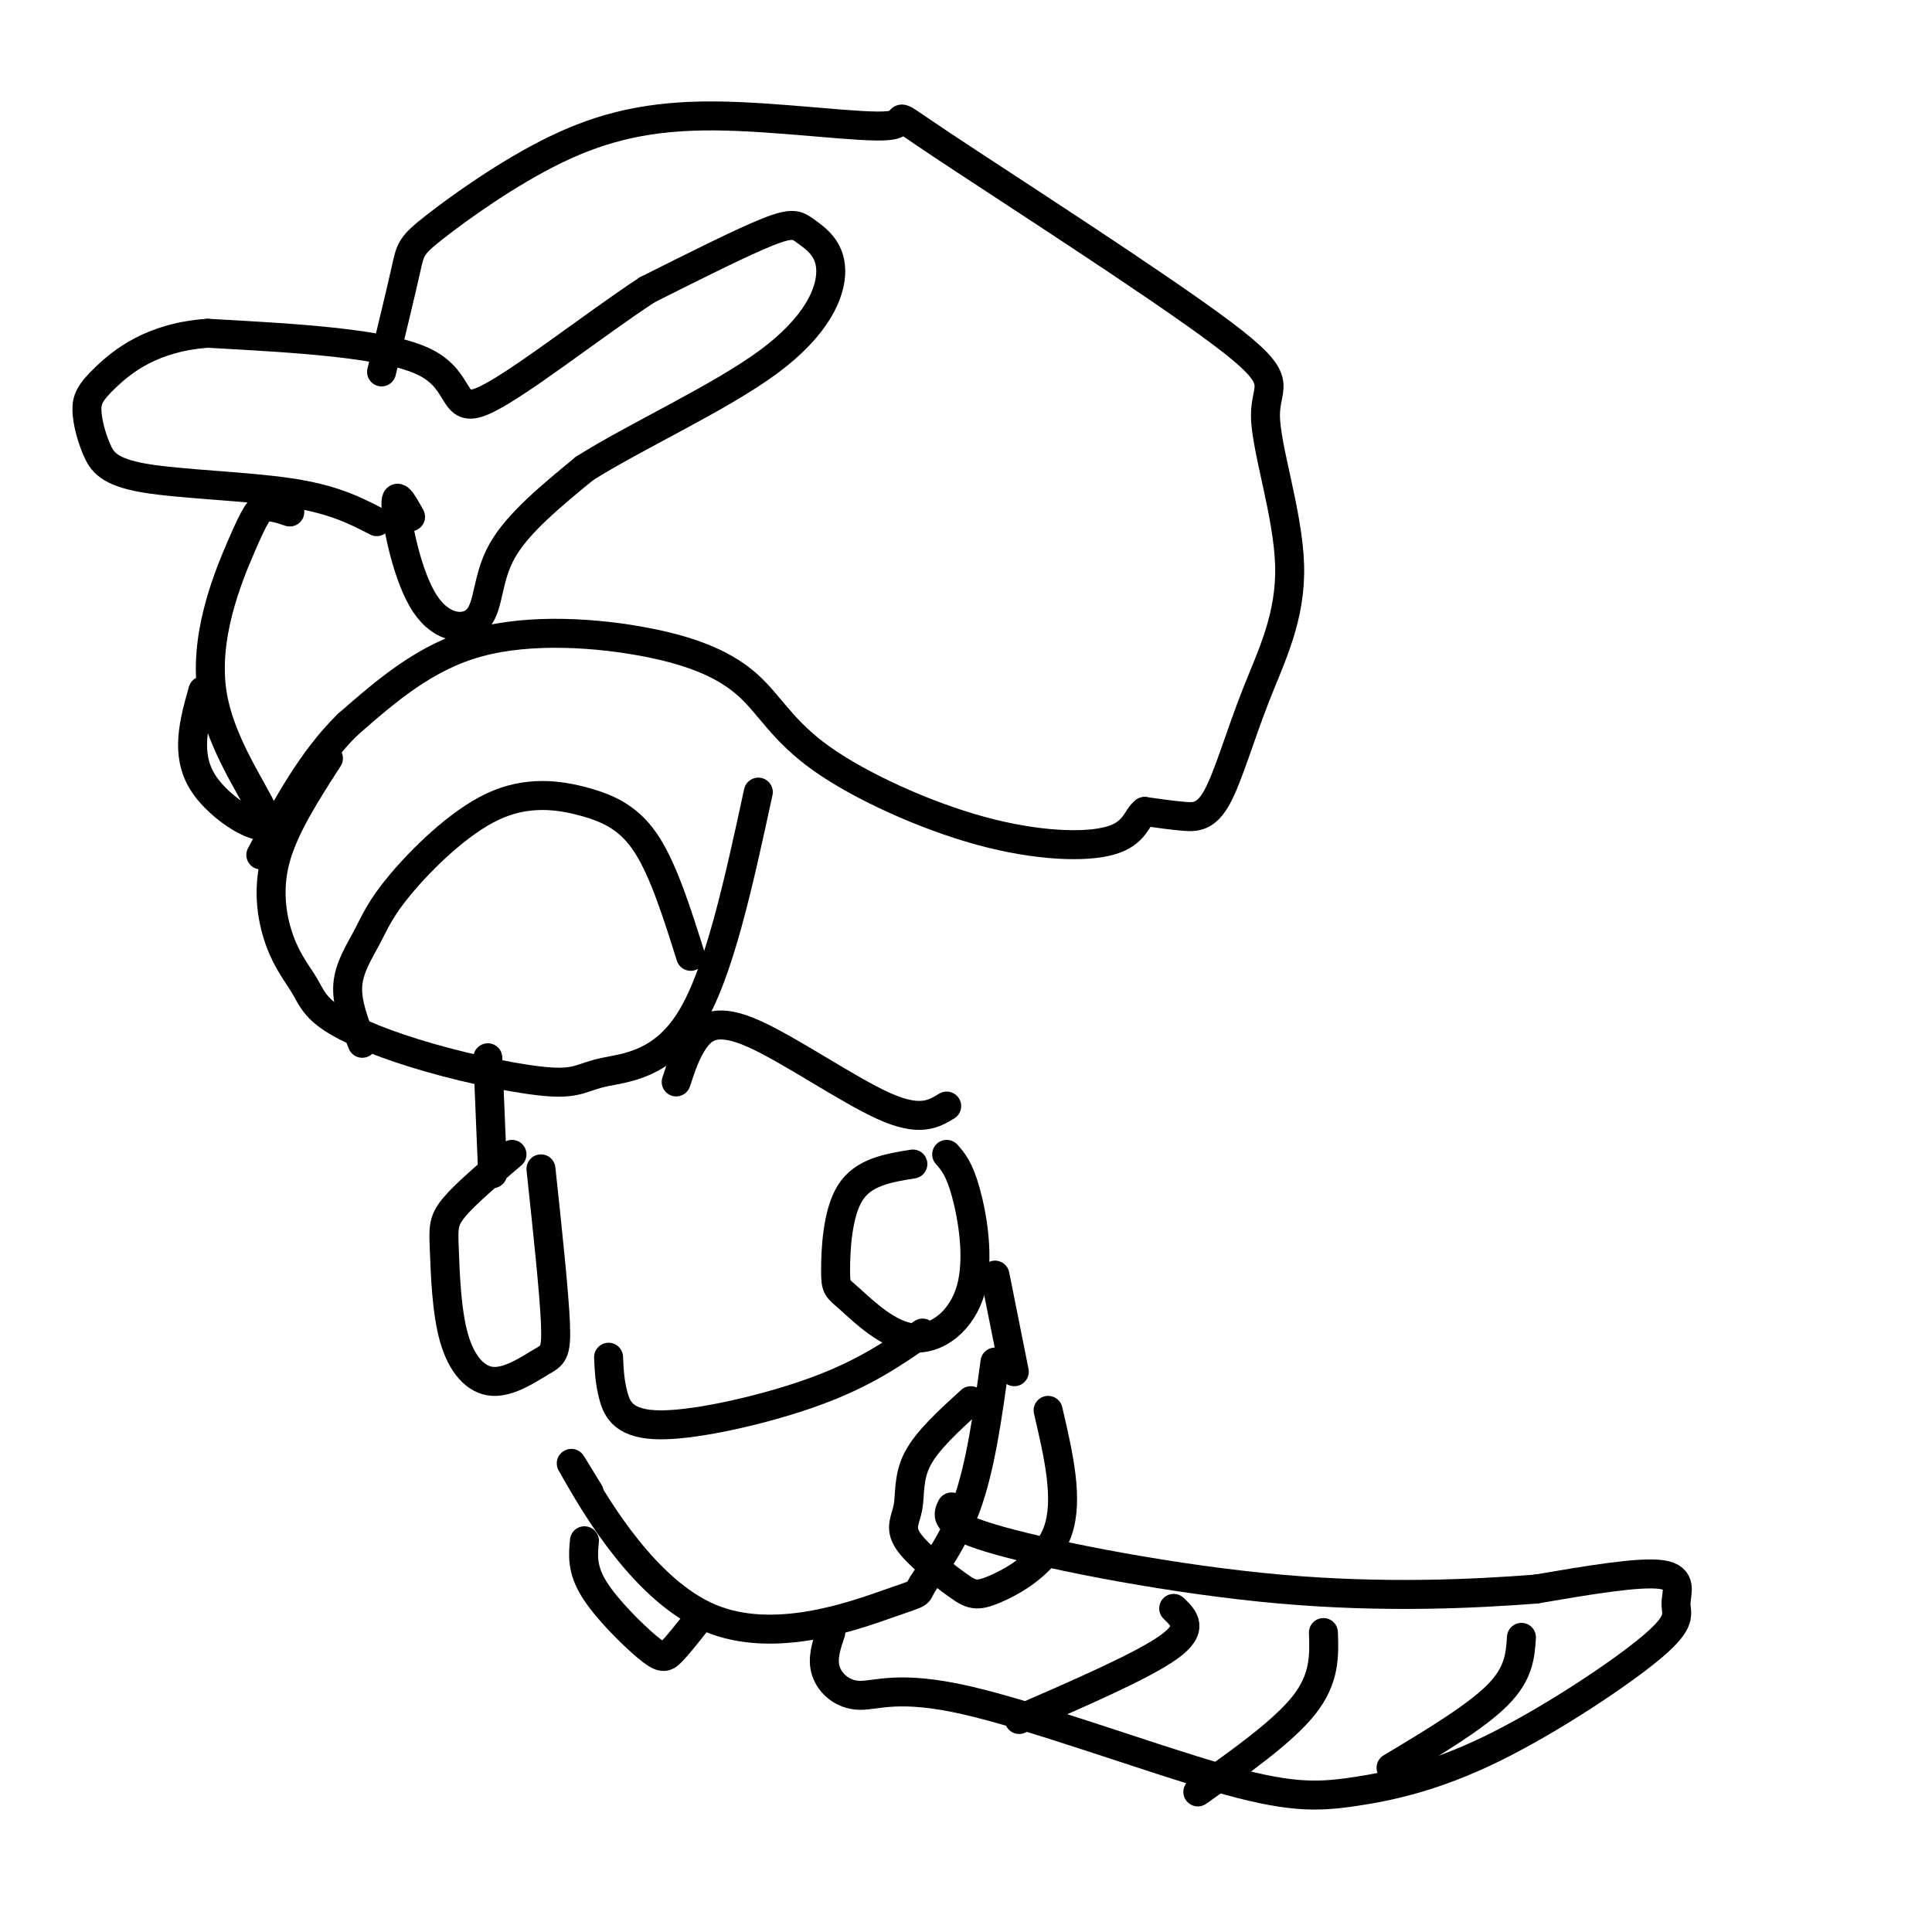 <svg viewBox='0 0 400 400' version='1.1' xmlns='http://www.w3.org/2000/svg' xmlns:xlink='http://www.w3.org/1999/xlink'><g fill='none' stroke='#000000' stroke-width='6' stroke-linecap='round' stroke-linejoin='round'><path d='M85,107c-1.627,-2.935 -3.254,-5.869 -3,-2c0.254,3.869 2.388,14.542 6,20c3.612,5.458 8.703,5.700 11,3c2.297,-2.700 1.799,-8.343 5,-14c3.201,-5.657 10.100,-11.329 17,-17'/><path d='M121,97c10.379,-6.579 27.828,-14.528 38,-22c10.172,-7.472 13.067,-14.467 13,-19c-0.067,-4.533 -3.095,-6.605 -5,-8c-1.905,-1.395 -2.687,-2.113 -8,0c-5.313,2.113 -15.156,7.056 -25,12'/><path d='M134,60c-11.381,7.464 -27.333,20.125 -34,23c-6.667,2.875 -4.048,-4.036 -12,-8c-7.952,-3.964 -26.476,-4.982 -45,-6'/><path d='M43,69c-11.456,0.791 -17.596,5.770 -21,9c-3.404,3.230 -4.072,4.711 -4,7c0.072,2.289 0.885,5.387 2,8c1.115,2.613 2.531,4.742 10,6c7.469,1.258 20.991,1.645 30,3c9.009,1.355 13.504,3.677 18,6'/><path d='M60,106c-1.846,-0.608 -3.692,-1.216 -5,-1c-1.308,0.216 -2.077,1.257 -5,8c-2.923,6.743 -8.000,19.189 -6,31c2.000,11.811 11.077,22.988 11,26c-0.077,3.012 -9.308,-2.139 -13,-8c-3.692,-5.861 -1.846,-12.430 0,-19'/><path d='M79,77c2.005,-8.277 4.010,-16.555 5,-21c0.990,-4.445 0.966,-5.059 6,-9c5.034,-3.941 15.126,-11.210 25,-16c9.874,-4.790 19.531,-7.100 33,-7c13.469,0.100 30.751,2.612 36,2c5.249,-0.612 -1.535,-4.347 11,4c12.535,8.347 44.389,28.776 58,39c13.611,10.224 8.979,10.243 9,17c0.021,6.757 4.693,20.253 5,31c0.307,10.747 -3.753,18.747 -7,27c-3.247,8.253 -5.682,16.760 -8,21c-2.318,4.240 -4.519,4.211 -7,4c-2.481,-0.211 -5.240,-0.606 -8,-1'/><path d='M237,168c-1.671,1.138 -1.849,4.482 -7,6c-5.151,1.518 -15.275,1.211 -27,-2c-11.725,-3.211 -25.051,-9.324 -33,-15c-7.949,-5.676 -10.523,-10.913 -15,-15c-4.477,-4.087 -10.859,-7.023 -21,-9c-10.141,-1.977 -24.040,-2.993 -35,0c-10.960,2.993 -18.980,9.997 -27,17'/><path d='M72,150c-7.500,7.333 -12.750,17.167 -18,27'/><path d='M68,157c-4.629,7.181 -9.259,14.362 -11,21c-1.741,6.638 -0.594,12.734 1,17c1.594,4.266 3.636,6.703 5,9c1.364,2.297 2.050,4.456 6,7c3.950,2.544 11.163,5.475 20,8c8.837,2.525 19.296,4.646 25,5c5.704,0.354 6.651,-1.059 11,-2c4.349,-0.941 12.100,-1.412 18,-11c5.900,-9.588 9.950,-28.294 14,-47'/><path d='M143,198c-2.766,-8.782 -5.533,-17.564 -9,-23c-3.467,-5.436 -7.636,-7.527 -13,-9c-5.364,-1.473 -11.924,-2.328 -19,1c-7.076,3.328 -14.670,10.841 -19,16c-4.330,5.159 -5.397,7.966 -7,11c-1.603,3.034 -3.744,6.295 -4,10c-0.256,3.705 1.372,7.852 3,12'/><path d='M106,239c-4.830,4.095 -9.660,8.190 -12,11c-2.340,2.810 -2.190,4.334 -2,9c0.190,4.666 0.421,12.474 2,18c1.579,5.526 4.506,8.770 8,9c3.494,0.230 7.556,-2.553 10,-4c2.444,-1.447 3.270,-1.556 3,-8c-0.270,-6.444 -1.635,-19.222 -3,-32'/><path d='M101,219c0.000,0.000 1.000,24.000 1,24'/><path d='M126,281c0.113,2.565 0.226,5.131 1,8c0.774,2.869 2.208,6.042 10,6c7.792,-0.042 21.940,-3.298 32,-7c10.060,-3.702 16.030,-7.851 22,-12'/><path d='M189,241c-5.143,0.830 -10.286,1.659 -13,6c-2.714,4.341 -2.998,12.192 -3,16c-0.002,3.808 0.278,3.573 3,6c2.722,2.427 7.884,7.517 13,8c5.116,0.483 10.185,-3.639 12,-10c1.815,-6.361 0.376,-14.960 -1,-20c-1.376,-5.040 -2.688,-6.520 -4,-8'/><path d='M196,229c-2.774,1.673 -5.548,3.345 -13,0c-7.452,-3.345 -19.583,-11.708 -27,-15c-7.417,-3.292 -10.119,-1.512 -12,1c-1.881,2.512 -2.940,5.756 -4,9'/><path d='M122,309c-2.821,-4.632 -5.641,-9.264 -2,-3c3.641,6.264 13.744,23.424 27,29c13.256,5.576 29.667,-0.433 37,-3c7.333,-2.567 5.590,-1.691 7,-4c1.410,-2.309 5.974,-7.803 9,-16c3.026,-8.197 4.513,-19.099 6,-30'/><path d='M201,290c-4.494,4.085 -8.988,8.169 -11,12c-2.012,3.831 -1.540,7.407 -2,10c-0.460,2.593 -1.850,4.203 0,7c1.850,2.797 6.939,6.781 10,9c3.061,2.219 4.093,2.674 8,1c3.907,-1.674 10.688,-5.478 13,-12c2.312,-6.522 0.156,-15.761 -2,-25'/><path d='M121,319c-0.280,2.935 -0.560,5.869 2,10c2.560,4.131 7.958,9.458 11,12c3.042,2.542 3.726,2.298 5,1c1.274,-1.298 3.137,-3.649 5,-6'/><path d='M206,264c0.000,0.000 4.000,20.000 4,20'/><path d='M172,338c-0.922,2.724 -1.843,5.448 -1,8c0.843,2.552 3.451,4.932 7,5c3.549,0.068 8.039,-2.176 22,1c13.961,3.176 37.391,11.771 52,16c14.609,4.229 20.396,4.093 28,3c7.604,-1.093 17.027,-3.144 29,-9c11.973,-5.856 26.498,-15.518 33,-21c6.502,-5.482 4.981,-6.784 5,-9c0.019,-2.216 1.577,-5.348 -3,-6c-4.577,-0.652 -15.288,1.174 -26,3'/><path d='M318,329c-12.679,0.976 -31.375,1.917 -53,0c-21.625,-1.917 -46.179,-6.690 -58,-10c-11.821,-3.310 -10.911,-5.155 -10,-7'/><path d='M243,333c2.167,2.083 4.333,4.167 -1,8c-5.333,3.833 -18.167,9.417 -31,15'/><path d='M274,338c0.167,4.750 0.333,9.500 -4,15c-4.333,5.500 -13.167,11.750 -22,18'/><path d='M315,339c-0.250,3.750 -0.500,7.500 -5,12c-4.500,4.500 -13.250,9.750 -22,15'/></g>
</svg>
